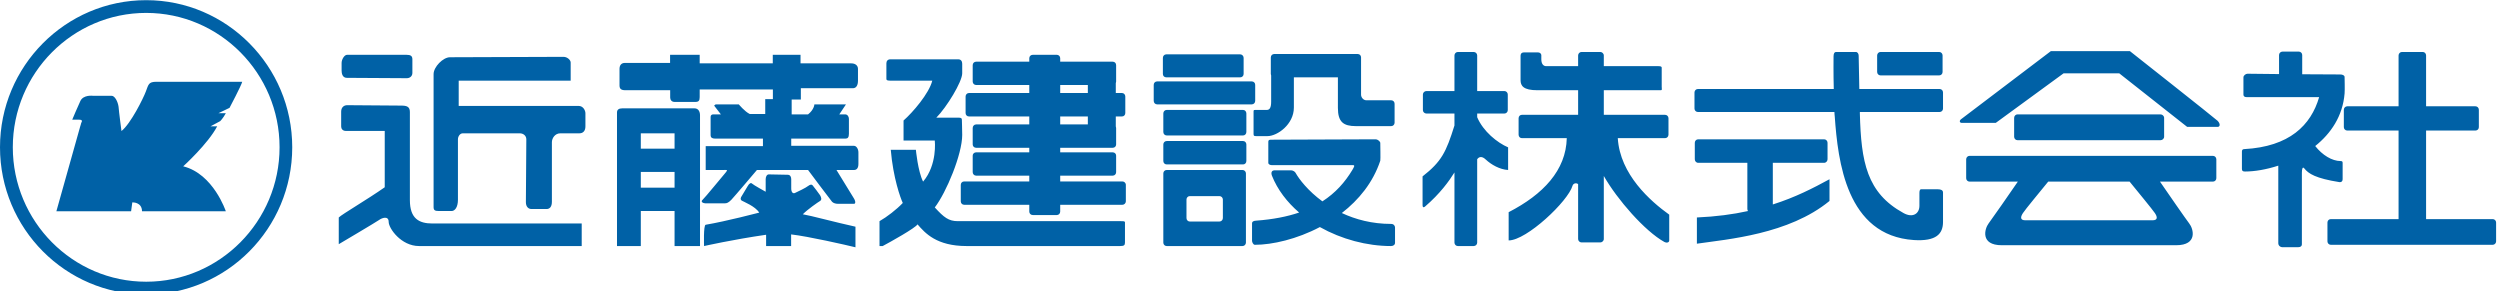 <svg xmlns="http://www.w3.org/2000/svg" xmlns:xlink="http://www.w3.org/1999/xlink" preserveAspectRatio="xMidYMid" width="189" height="22" viewBox="0 0 189 22">
  <defs>
    <style>

      .cls-3 {
        fill: #0061a6;
      }
    </style>
  </defs>
  <g id="img_logo_constructionsvg">
    <path d="M188.451,18.507 C188.451,18.507 176.211,18.507 176.211,18.507 C176.071,18.507 175.955,18.392 175.955,18.248 C175.955,18.248 175.955,16.823 175.955,16.823 C175.955,16.673 176.071,16.564 176.211,16.564 C176.211,16.564 181.332,16.564 181.332,16.564 C181.332,16.564 181.332,9.869 181.332,9.869 C181.332,9.869 177.450,9.869 177.450,9.869 C177.310,9.869 177.194,9.755 177.194,9.613 C177.194,9.613 177.194,8.297 177.194,8.297 C177.194,8.158 177.310,8.036 177.450,8.036 C177.450,8.036 181.332,8.036 181.332,8.036 C181.332,8.036 181.332,4.192 181.332,4.192 C181.332,4.050 181.447,3.929 181.587,3.929 C181.587,3.929 183.165,3.929 183.165,3.929 C183.305,3.929 183.412,4.050 183.412,4.192 C183.412,4.192 183.412,8.036 183.412,8.036 C183.412,8.036 187.146,8.036 187.146,8.036 C187.294,8.036 187.401,8.158 187.401,8.297 C187.401,8.297 187.401,9.613 187.401,9.613 C187.401,9.755 187.294,9.869 187.146,9.869 C187.146,9.869 183.412,9.869 183.412,9.869 C183.412,9.869 183.412,16.564 183.412,16.564 C183.412,16.564 188.451,16.564 188.451,16.564 C188.583,16.564 188.706,16.673 188.706,16.823 C188.706,16.823 188.706,18.248 188.706,18.248 C188.706,18.392 188.583,18.507 188.451,18.507 ZM175.030,11.040 C175.567,11.725 176.302,12.176 176.955,12.176 C177.103,12.176 177.103,12.241 177.103,12.359 C177.103,12.485 177.103,13.397 177.103,13.550 C177.103,13.703 177.012,13.790 176.863,13.769 C175.071,13.486 174.518,13.131 174.204,12.730 C174.080,12.574 174.022,12.760 174.022,13.061 C174.022,13.367 174.022,18.356 174.022,18.479 C174.022,18.599 173.932,18.690 173.725,18.690 C173.502,18.690 172.693,18.690 172.536,18.690 C172.395,18.690 172.239,18.567 172.239,18.384 C172.239,18.225 172.239,13.661 172.239,12.523 C171.338,12.817 170.455,12.966 169.728,12.967 C169.546,12.971 169.489,12.913 169.489,12.760 C169.489,12.603 169.489,11.572 169.489,11.452 C169.489,11.324 169.563,11.273 169.662,11.273 C173.081,11.087 174.708,9.472 175.327,7.344 C175.163,7.344 170.001,7.344 169.852,7.344 C169.695,7.344 169.604,7.281 169.604,7.159 C169.604,7.032 169.604,5.999 169.604,5.847 C169.604,5.700 169.785,5.574 169.910,5.574 C169.968,5.574 171.024,5.587 172.296,5.600 C172.296,5.600 172.296,4.159 172.296,4.159 C172.296,4.020 172.412,3.901 172.561,3.901 C172.561,3.901 173.791,3.901 173.791,3.901 C173.932,3.901 174.047,4.020 174.047,4.159 C174.047,4.159 174.047,5.614 174.047,5.614 C175.525,5.621 176.838,5.629 176.922,5.629 C177.103,5.629 177.251,5.700 177.251,5.825 C177.251,5.944 177.276,6.763 177.251,7.067 C177.111,8.777 176.219,10.089 175.030,11.040 ZM165.350,9.593 C165.350,9.593 160.213,5.542 160.213,5.542 C160.213,5.542 156.009,5.542 156.009,5.542 C156.009,5.542 150.881,9.289 150.881,9.289 C150.881,9.289 148.461,9.289 148.304,9.289 C148.156,9.289 148.097,9.137 148.255,9.014 C148.255,9.014 155.043,3.867 155.043,3.867 C155.043,3.867 161.023,3.867 161.023,3.867 C161.023,3.867 167.398,8.896 167.655,9.137 C167.885,9.381 167.828,9.593 167.655,9.593 C167.464,9.593 165.350,9.593 165.350,9.593 ZM144.686,18.147 C139.582,17.811 138.947,12.176 138.707,8.804 C138.698,8.698 138.682,8.582 138.682,8.467 C138.682,8.467 128.359,8.467 128.359,8.467 C128.218,8.467 128.103,8.349 128.103,8.209 C128.103,8.209 128.103,6.989 128.103,6.989 C128.103,6.845 128.218,6.729 128.359,6.729 C128.359,6.729 138.633,6.729 138.633,6.729 C138.600,5.534 138.616,4.395 138.616,4.268 C138.616,4.056 138.674,3.929 138.822,3.929 C139.004,3.929 140.186,3.929 140.301,3.929 C140.425,3.929 140.515,4.056 140.515,4.205 C140.515,4.297 140.540,5.568 140.565,6.729 C140.565,6.729 146.635,6.729 146.635,6.729 C146.784,6.729 146.892,6.845 146.892,6.989 C146.892,6.989 146.892,8.209 146.892,8.209 C146.892,8.349 146.784,8.467 146.635,8.467 C146.635,8.467 140.606,8.467 140.606,8.467 C140.606,8.467 140.606,8.584 140.606,8.584 C140.698,12.241 141.127,14.581 143.902,16.105 C144.596,16.494 145.108,16.165 145.108,15.555 C145.108,14.949 145.108,14.734 145.108,14.581 C145.108,14.436 145.141,14.310 145.231,14.310 C145.322,14.310 146.255,14.310 146.503,14.310 C146.734,14.310 146.892,14.375 146.892,14.557 C146.892,14.734 146.892,15.864 146.892,16.777 C146.892,17.687 146.372,18.256 144.686,18.147 ZM142.167,5.700 C142.027,5.700 141.912,5.584 141.912,5.442 C141.912,5.442 141.912,4.192 141.912,4.192 C141.912,4.050 142.027,3.929 142.167,3.929 C142.167,3.929 146.602,3.929 146.602,3.929 C146.751,3.929 146.859,4.050 146.859,4.192 C146.859,4.192 146.859,5.442 146.859,5.442 C146.859,5.584 146.751,5.700 146.602,5.700 C146.602,5.700 142.167,5.700 142.167,5.700 ZM125.831,18.295 C124.353,17.479 122.263,15.086 121.248,13.304 C121.248,13.304 121.248,18.072 121.248,18.072 C121.248,18.208 121.115,18.327 120.991,18.327 C120.991,18.327 119.563,18.327 119.563,18.327 C119.423,18.327 119.306,18.208 119.306,18.072 C119.306,18.072 119.306,13.921 119.306,13.921 C119.158,13.794 118.936,13.868 118.885,14.037 C118.547,15.219 115.409,18.176 114.054,18.176 C114.054,18.176 114.054,16.041 114.054,16.041 C116.664,14.697 118.390,12.877 118.448,10.444 C118.448,10.444 115.054,10.444 115.054,10.444 C114.913,10.444 114.806,10.332 114.806,10.182 C114.806,10.182 114.806,8.936 114.806,8.936 C114.806,8.795 114.913,8.680 115.054,8.680 C115.054,8.680 119.306,8.680 119.306,8.680 C119.306,8.680 119.306,6.821 119.306,6.821 C119.306,6.821 116.226,6.821 116.226,6.821 C115.169,6.821 114.955,6.488 114.955,6.062 C114.955,5.885 114.955,4.449 114.955,4.234 C114.955,4.020 115.079,3.963 115.194,3.963 C115.194,3.963 116.160,3.963 116.284,3.963 C116.408,3.963 116.524,4.056 116.524,4.172 C116.524,4.172 116.524,4.484 116.524,4.484 C116.524,4.820 116.672,5.001 116.887,5.001 C116.961,5.001 117.985,5.001 119.306,5.001 C119.306,5.001 119.306,4.192 119.306,4.192 C119.306,4.050 119.423,3.929 119.563,3.929 C119.563,3.929 120.991,3.929 120.991,3.929 C121.115,3.929 121.248,4.050 121.248,4.192 C121.248,4.192 121.248,5.001 121.248,5.001 C123.262,5.001 125.245,5.001 125.327,5.001 C125.476,5.001 125.625,5.001 125.625,5.119 C125.625,5.119 125.625,6.372 125.625,6.546 C125.625,6.729 125.683,6.821 125.533,6.821 C125.533,6.821 121.248,6.821 121.248,6.821 C121.248,6.821 121.248,8.680 121.248,8.680 C121.248,8.680 125.880,8.680 125.880,8.680 C126.021,8.680 126.137,8.795 126.137,8.936 C126.137,8.936 126.137,10.182 126.137,10.182 C126.137,10.332 126.021,10.444 125.880,10.444 C125.880,10.444 122.305,10.444 122.305,10.444 C122.470,13.192 124.774,15.211 126.194,16.228 C126.194,16.228 126.194,17.994 126.194,18.176 C126.194,18.356 125.971,18.375 125.831,18.295 ZM112.320,12.058 C112.031,11.782 111.808,11.848 111.675,12.040 C111.675,12.040 111.675,18.341 111.675,18.341 C111.675,18.485 111.560,18.601 111.411,18.601 C111.411,18.601 110.214,18.601 110.214,18.601 C110.073,18.601 109.957,18.485 109.957,18.341 C109.957,18.341 109.957,13.037 109.957,13.037 C109.553,13.688 108.868,14.643 107.728,15.619 C107.612,15.720 107.546,15.652 107.546,15.526 C107.546,15.408 107.546,13.335 107.546,13.335 C108.991,12.204 109.330,11.490 109.957,9.487 C109.957,9.487 109.957,8.584 109.957,8.584 C109.957,8.584 107.843,8.584 107.843,8.584 C107.695,8.584 107.571,8.467 107.571,8.328 C107.571,8.328 107.571,7.146 107.571,7.146 C107.571,6.999 107.695,6.883 107.843,6.883 C107.843,6.883 109.957,6.883 109.957,6.883 C109.957,6.883 109.957,4.192 109.957,4.192 C109.957,4.050 110.073,3.929 110.214,3.929 C110.214,3.929 111.411,3.929 111.411,3.929 C111.560,3.929 111.675,4.050 111.675,4.192 C111.675,4.192 111.675,6.883 111.675,6.883 C111.675,6.883 113.732,6.883 113.732,6.883 C113.872,6.883 113.988,6.999 113.988,7.146 C113.988,7.146 113.988,8.328 113.988,8.328 C113.988,8.467 113.872,8.584 113.732,8.584 C113.732,8.584 111.675,8.584 111.675,8.584 C111.675,8.584 111.675,8.861 111.675,8.861 C112.130,9.935 113.195,10.790 114.013,11.140 C114.013,11.140 114.013,12.851 114.013,12.851 C113.385,12.817 112.741,12.451 112.320,12.058 ZM99.782,17.166 C98.048,18.081 96.190,18.507 94.868,18.507 C94.737,18.507 94.654,18.295 94.654,18.205 C94.654,18.115 94.654,17.051 94.654,16.896 C94.654,16.747 94.769,16.694 94.959,16.682 C96.231,16.589 97.313,16.375 98.214,16.068 C97.305,15.286 96.578,14.341 96.157,13.279 C96.042,12.967 96.223,12.877 96.338,12.877 C96.496,12.877 97.495,12.877 97.618,12.877 C97.735,12.877 97.900,12.977 97.941,13.061 C98.214,13.550 98.890,14.432 99.973,15.223 C100.972,14.580 101.682,13.771 102.236,12.851 C102.367,12.626 102.450,12.485 102.293,12.485 C102.145,12.485 96.314,12.485 96.157,12.485 C96.017,12.485 95.884,12.423 95.884,12.309 C95.884,12.176 95.884,10.839 95.884,10.714 C95.884,10.599 95.951,10.562 96.074,10.562 C96.074,10.562 103.896,10.531 104.019,10.531 C104.135,10.531 104.350,10.692 104.350,10.807 C104.350,10.935 104.375,12.058 104.350,12.150 C103.796,13.807 102.723,15.113 101.442,16.105 C102.474,16.589 103.722,16.928 105.167,16.928 C105.374,16.928 105.464,17.080 105.464,17.197 C105.464,17.323 105.464,18.205 105.464,18.356 C105.464,18.507 105.333,18.601 105.158,18.601 C103.342,18.601 101.418,18.087 99.782,17.166 ZM102.508,9.535 C101.566,9.535 101.145,9.228 101.145,8.158 C101.145,8.158 101.145,5.847 101.145,5.847 C101.145,5.847 97.817,5.847 97.817,5.847 C97.817,5.847 97.817,8.129 97.817,8.129 C97.817,9.407 96.562,10.290 95.826,10.290 C95.496,10.290 95.133,10.290 94.984,10.290 C94.835,10.290 94.769,10.290 94.769,10.137 C94.769,9.989 94.769,8.584 94.769,8.467 C94.769,8.342 94.769,8.311 94.893,8.311 C95.017,8.311 95.554,8.311 95.769,8.311 C95.976,8.311 96.099,8.158 96.099,7.691 C96.099,7.691 96.099,5.706 96.099,5.706 C96.099,5.706 96.074,5.595 96.074,5.595 C96.074,5.595 96.074,4.337 96.074,4.337 C96.074,4.193 96.190,4.083 96.330,4.083 C96.330,4.083 102.640,4.083 102.640,4.083 C102.789,4.083 102.896,4.193 102.896,4.337 C102.896,4.337 102.896,7.159 102.896,7.159 C102.896,7.370 103.078,7.581 103.292,7.581 C103.292,7.581 105.175,7.581 105.175,7.581 C105.324,7.581 105.431,7.695 105.431,7.847 C105.431,7.847 105.431,9.274 105.431,9.274 C105.431,9.415 105.324,9.535 105.175,9.535 C105.175,9.535 102.508,9.535 102.508,9.535 ZM87.477,7.891 C87.336,7.891 87.221,7.773 87.221,7.627 C87.221,7.627 87.221,6.413 87.221,6.413 C87.221,6.264 87.336,6.155 87.477,6.155 C87.477,6.155 94.638,6.155 94.638,6.155 C94.778,6.155 94.893,6.264 94.893,6.413 C94.893,6.413 94.893,7.627 94.893,7.627 C94.893,7.773 94.778,7.891 94.638,7.891 C94.638,7.891 87.477,7.891 87.477,7.891 ZM88.171,5.847 C88.022,5.847 87.914,5.739 87.914,5.595 C87.914,5.595 87.914,4.375 87.914,4.375 C87.914,4.231 88.022,4.109 88.171,4.109 C88.171,4.109 93.762,4.109 93.762,4.109 C93.902,4.109 94.018,4.231 94.018,4.375 C94.018,4.375 94.018,5.595 94.018,5.595 C94.018,5.739 93.902,5.847 93.762,5.847 C93.762,5.847 88.171,5.847 88.171,5.847 ZM80.151,15.482 C80.151,15.482 80.151,15.995 80.151,15.995 C80.151,16.147 80.036,16.258 79.895,16.258 C79.895,16.258 78.086,16.258 78.086,16.258 C77.929,16.258 77.814,16.147 77.814,15.995 C77.814,15.995 77.814,15.482 77.814,15.482 C77.814,15.482 72.891,15.482 72.891,15.482 C72.743,15.482 72.635,15.364 72.635,15.223 C72.635,15.223 72.635,13.976 72.635,13.976 C72.635,13.830 72.743,13.717 72.891,13.717 C72.891,13.717 77.814,13.717 77.814,13.717 C77.814,13.717 77.814,13.279 77.814,13.279 C77.814,13.279 73.792,13.279 73.792,13.279 C73.651,13.279 73.536,13.159 73.536,13.016 C73.536,13.016 73.536,11.764 73.536,11.764 C73.536,11.627 73.651,11.517 73.792,11.517 C73.792,11.517 77.814,11.517 77.814,11.517 C77.814,11.517 77.814,11.172 77.814,11.172 C77.814,11.172 73.792,11.172 73.792,11.172 C73.651,11.172 73.536,11.064 73.536,10.921 C73.536,10.921 73.536,9.675 73.536,9.675 C73.536,9.527 73.651,9.407 73.792,9.407 C73.792,9.407 77.814,9.407 77.814,9.407 C77.814,9.407 77.814,8.804 77.814,8.804 C77.814,8.804 73.254,8.804 73.254,8.804 C73.106,8.804 72.999,8.692 72.999,8.546 C72.999,8.546 72.999,7.294 72.999,7.294 C72.999,7.155 73.106,7.032 73.254,7.032 C73.254,7.032 77.814,7.032 77.814,7.032 C77.814,7.032 77.814,6.426 77.814,6.426 C77.814,6.426 73.792,6.426 73.792,6.426 C73.651,6.426 73.536,6.311 73.536,6.166 C73.536,6.166 73.536,4.924 73.536,4.924 C73.536,4.775 73.651,4.664 73.792,4.664 C73.792,4.664 77.814,4.664 77.814,4.664 C77.814,4.664 77.814,4.395 77.814,4.395 C77.814,4.256 77.929,4.142 78.086,4.142 C78.086,4.142 79.895,4.142 79.895,4.142 C80.036,4.142 80.151,4.256 80.151,4.395 C80.151,4.395 80.151,4.664 80.151,4.664 C80.151,4.664 84.123,4.664 84.123,4.664 C84.272,4.664 84.379,4.775 84.379,4.924 C84.379,4.924 84.379,6.166 84.379,6.166 C84.379,6.166 84.354,6.292 84.354,6.292 C84.354,6.292 84.354,7.032 84.354,7.032 C84.354,7.032 84.826,7.032 84.826,7.032 C84.966,7.032 85.073,7.155 85.073,7.294 C85.073,7.294 85.073,8.546 85.073,8.546 C85.073,8.692 84.966,8.804 84.826,8.804 C84.826,8.804 84.354,8.804 84.354,8.804 C84.354,8.804 84.354,9.551 84.354,9.551 C84.354,9.551 84.379,9.675 84.379,9.675 C84.379,9.675 84.379,10.921 84.379,10.921 C84.379,11.064 84.272,11.172 84.123,11.172 C84.123,11.172 80.151,11.172 80.151,11.172 C80.151,11.172 80.151,11.517 80.151,11.517 C80.151,11.517 84.123,11.517 84.123,11.517 C84.272,11.517 84.379,11.627 84.379,11.764 C84.379,11.764 84.379,13.016 84.379,13.016 C84.379,13.159 84.272,13.279 84.123,13.279 C84.123,13.279 80.151,13.279 80.151,13.279 C80.151,13.279 80.151,13.717 80.151,13.717 C80.151,13.717 84.850,13.717 84.850,13.717 C84.991,13.717 85.114,13.830 85.114,13.976 C85.114,13.976 85.114,15.223 85.114,15.223 C85.114,15.364 84.991,15.482 84.850,15.482 C84.850,15.482 80.151,15.482 80.151,15.482 ZM82.241,6.426 C82.241,6.426 80.151,6.426 80.151,6.426 C80.151,6.426 80.151,7.032 80.151,7.032 C80.151,7.032 82.241,7.032 82.241,7.032 C82.241,7.032 82.241,6.426 82.241,6.426 ZM82.241,9.407 C82.241,9.407 82.241,8.804 82.241,8.804 C82.241,8.804 80.151,8.804 80.151,8.804 C80.151,8.804 80.151,9.407 80.151,9.407 C80.151,9.407 82.241,9.407 82.241,9.407 ZM72.718,9.049 C72.718,9.167 72.743,9.804 72.743,10.202 C72.743,11.664 71.537,14.557 70.670,15.682 C71.364,16.441 71.719,16.720 72.412,16.720 C73.106,16.720 84.561,16.720 84.742,16.720 C84.925,16.720 85.048,16.720 85.048,16.808 C85.048,16.896 85.048,18.115 85.048,18.327 C85.048,18.539 84.982,18.601 84.676,18.601 C84.371,18.601 75.328,18.601 73.073,18.601 C70.802,18.599 69.943,17.628 69.365,16.961 C69.216,17.231 67.309,18.295 66.731,18.601 C66.731,18.601 66.491,18.601 66.491,18.601 C66.491,18.601 66.491,16.720 66.491,16.720 C67.036,16.414 67.796,15.827 68.250,15.344 C68.077,14.977 67.523,13.459 67.342,11.324 C67.342,11.324 69.241,11.324 69.241,11.324 C69.241,11.324 69.390,12.945 69.786,13.730 C70.877,12.451 70.670,10.626 70.670,10.626 C70.670,10.626 68.308,10.626 68.308,10.626 C68.308,10.626 68.308,9.111 68.308,9.111 C69.002,8.501 70.241,7.067 70.480,6.097 C70.480,6.097 67.490,6.097 67.342,6.097 C67.193,6.097 67.011,6.097 67.011,5.971 C67.011,5.847 67.011,4.940 67.011,4.790 C67.011,4.637 67.094,4.484 67.309,4.484 C67.441,4.484 72.239,4.484 72.445,4.484 C72.652,4.484 72.743,4.637 72.743,4.820 C72.743,5.001 72.743,5.542 72.743,5.542 C72.743,6.183 71.570,8.103 70.786,8.896 C70.786,8.896 72.330,8.896 72.479,8.896 C72.627,8.896 72.718,8.923 72.718,9.049 ZM64.566,12.851 C64.326,12.851 63.237,12.851 63.237,12.851 C63.237,12.851 64.351,14.674 64.525,14.949 C64.707,15.223 64.682,15.408 64.566,15.408 C64.442,15.408 63.509,15.408 63.352,15.408 C63.204,15.408 63.021,15.371 62.906,15.257 C62.791,15.130 61.089,12.851 61.089,12.851 C61.089,12.851 57.224,12.851 57.224,12.851 C57.224,12.851 55.498,14.888 55.292,15.101 C55.077,15.320 54.953,15.371 54.805,15.371 C54.655,15.371 53.475,15.371 53.317,15.371 C53.169,15.371 52.929,15.257 53.120,15.101 C53.293,14.949 54.680,13.248 54.871,13.031 C55.044,12.817 54.986,12.851 54.622,12.851 C54.259,12.851 53.351,12.851 53.351,12.851 C53.351,12.851 53.351,11.050 53.351,11.050 C53.351,11.050 57.678,11.050 57.678,11.050 C57.678,11.050 57.678,10.478 57.678,10.478 C57.522,10.478 54.259,10.478 54.045,10.478 C53.829,10.478 53.722,10.385 53.722,10.232 C53.722,10.079 53.722,8.955 53.722,8.834 C53.722,8.708 53.813,8.647 53.921,8.647 C54.045,8.647 54.499,8.647 54.499,8.647 C54.499,8.647 53.987,7.983 53.987,7.983 C53.987,7.983 54.102,7.891 54.102,7.891 C54.102,7.891 55.853,7.891 55.853,7.891 C55.853,7.891 56.307,8.439 56.679,8.617 C56.679,8.617 57.852,8.617 57.852,8.617 C57.852,8.617 57.852,7.492 57.852,7.492 C57.852,7.492 58.430,7.492 58.430,7.492 C58.430,7.492 58.430,6.763 58.430,6.763 C58.430,6.763 52.896,6.763 52.896,6.763 C52.896,6.763 52.896,7.067 52.896,7.344 C52.896,7.615 52.814,7.706 52.567,7.706 C52.327,7.706 51.237,7.706 50.997,7.706 C50.757,7.706 50.666,7.526 50.666,7.370 C50.666,7.224 50.666,6.821 50.666,6.821 C50.666,6.821 47.619,6.821 47.281,6.821 C46.942,6.821 46.835,6.704 46.835,6.458 C46.835,6.216 46.835,5.454 46.835,5.209 C46.835,4.967 46.942,4.756 47.248,4.756 C47.586,4.756 50.658,4.756 50.658,4.756 C50.658,4.756 50.658,4.142 50.658,4.142 C50.658,4.142 52.896,4.142 52.896,4.142 C52.896,4.142 52.896,4.790 52.896,4.790 C52.896,4.790 58.422,4.790 58.422,4.790 C58.422,4.790 58.422,4.142 58.422,4.142 C58.422,4.142 60.520,4.142 60.520,4.142 C60.520,4.142 60.520,4.790 60.520,4.790 C60.520,4.790 64.021,4.790 64.351,4.790 C64.682,4.790 64.863,4.967 64.863,5.209 C64.863,5.454 64.863,5.757 64.863,6.097 C64.863,6.426 64.748,6.670 64.475,6.670 C64.203,6.670 60.544,6.670 60.544,6.670 C60.544,6.670 60.544,7.526 60.544,7.526 C60.544,7.526 59.850,7.526 59.850,7.526 C59.850,7.526 59.850,8.647 59.850,8.647 C59.850,8.647 61.089,8.647 61.089,8.647 C61.552,8.286 61.568,7.891 61.568,7.891 C61.568,7.891 63.955,7.891 63.955,7.891 C63.955,7.891 63.451,8.647 63.451,8.647 C63.451,8.647 63.740,8.647 63.905,8.647 C64.054,8.647 64.178,8.804 64.178,8.981 C64.178,9.167 64.178,9.838 64.178,10.109 C64.178,10.385 64.088,10.478 63.930,10.478 C63.782,10.478 59.817,10.478 59.817,10.478 C59.817,10.478 59.817,11.025 59.817,11.025 C59.817,11.025 64.384,11.025 64.566,11.025 C64.748,11.025 64.896,11.273 64.896,11.517 C64.896,11.757 64.896,12.058 64.896,12.394 C64.896,12.730 64.748,12.851 64.566,12.851 ZM47.041,8.191 C47.429,8.191 52.211,8.191 52.508,8.191 C52.814,8.191 52.921,8.467 52.921,8.708 C52.921,8.955 52.921,18.601 52.921,18.601 C52.921,18.601 50.997,18.601 50.997,18.601 C50.997,18.601 50.997,15.953 50.997,15.953 C50.997,15.953 48.445,15.953 48.445,15.953 C48.445,15.953 48.445,18.601 48.445,18.601 C48.445,18.601 46.645,18.601 46.645,18.601 C46.645,18.601 46.645,8.708 46.645,8.501 C46.645,8.286 46.793,8.191 47.041,8.191 ZM48.445,14.189 C48.445,14.189 50.997,14.189 50.997,14.189 C50.997,14.189 50.997,12.999 50.997,12.999 C50.997,12.999 48.445,12.999 48.445,12.999 C48.445,12.999 48.445,14.189 48.445,14.189 ZM48.445,11.241 C48.445,11.241 50.997,11.241 50.997,11.241 C50.997,11.241 50.997,10.079 50.997,10.079 C50.997,10.079 48.445,10.079 48.445,10.079 C48.445,10.079 48.445,11.241 48.445,11.241 ZM42.358,10.079 C41.962,10.079 41.723,10.444 41.723,10.752 C41.723,11.050 41.723,14.888 41.723,15.257 C41.723,15.619 41.566,15.802 41.326,15.802 C41.087,15.802 40.426,15.802 40.178,15.802 C39.939,15.802 39.757,15.619 39.757,15.286 C39.757,14.949 39.790,10.807 39.790,10.531 C39.790,10.262 39.567,10.079 39.295,10.079 C39.022,10.079 35.190,10.079 34.984,10.079 C34.768,10.079 34.620,10.322 34.620,10.531 C34.620,10.752 34.620,14.523 34.620,15.101 C34.620,15.682 34.380,15.953 34.141,15.953 C33.885,15.953 33.472,15.953 33.175,15.953 C32.869,15.953 32.779,15.889 32.779,15.652 C32.779,15.408 32.779,6.155 32.779,5.605 C32.779,5.056 33.497,4.328 34.017,4.328 C34.017,4.328 42.292,4.297 42.598,4.297 C42.896,4.297 43.143,4.544 43.143,4.725 C43.143,4.911 43.143,6.097 43.143,6.097 C43.143,6.097 34.678,6.097 34.678,6.097 C34.678,6.097 34.678,8.008 34.678,8.008 C34.678,8.008 43.383,8.008 43.746,8.008 C44.109,8.008 44.258,8.379 44.258,8.559 C44.258,8.743 44.258,9.228 44.258,9.557 C44.258,9.899 44.076,10.079 43.804,10.079 C43.531,10.079 42.746,10.079 42.358,10.079 ZM43.977,18.601 C43.977,18.601 33.034,18.601 31.680,18.601 C30.325,18.601 29.384,17.262 29.384,16.777 C29.384,16.287 28.872,16.474 28.665,16.627 C28.459,16.777 25.610,18.461 25.610,18.461 C25.610,18.461 25.610,16.441 25.610,16.441 C25.874,16.184 27.790,15.068 29.086,14.157 C29.086,14.157 29.086,9.899 29.086,9.899 C29.086,9.899 26.427,9.899 26.155,9.899 C25.882,9.899 25.792,9.711 25.792,9.557 C25.792,9.407 25.792,8.777 25.792,8.439 C25.792,8.103 26.014,7.952 26.246,7.952 C26.700,7.952 29.896,7.983 30.325,7.983 C30.755,7.983 30.987,8.064 30.987,8.467 C30.987,8.861 30.987,13.730 30.987,15.130 C30.987,16.534 31.688,16.896 32.688,16.896 C33.687,16.896 43.977,16.896 43.977,16.896 C43.977,16.896 43.977,18.601 43.977,18.601 ZM26.221,5.885 C25.882,5.885 25.825,5.542 25.825,5.331 C25.825,5.119 25.825,5.001 25.825,4.756 C25.825,4.510 26.023,4.142 26.246,4.142 C26.543,4.142 30.499,4.142 30.714,4.142 C31.053,4.142 31.176,4.234 31.176,4.484 C31.176,4.725 31.176,5.270 31.176,5.514 C31.176,5.757 30.987,5.912 30.755,5.912 C30.508,5.912 26.552,5.885 26.221,5.885 ZM11.051,22.260 C4.956,22.260 0.000,17.274 0.000,11.134 C0.000,5.005 4.956,0.013 11.051,0.013 C17.137,0.013 22.093,5.005 22.093,11.134 C22.093,17.274 17.137,22.260 11.051,22.260 ZM11.051,0.976 C5.493,0.976 0.968,5.534 0.968,11.134 C0.968,16.732 5.493,21.298 11.051,21.298 C16.609,21.298 21.135,16.732 21.135,11.134 C21.135,5.534 16.609,0.976 11.051,0.976 ZM10.737,15.972 C10.729,15.258 10.002,15.302 10.002,15.302 C10.002,15.302 9.911,15.972 9.911,15.972 C9.911,15.972 4.262,15.972 4.262,15.972 C4.262,15.972 6.078,9.507 6.078,9.507 C6.078,9.507 6.096,9.462 6.096,9.462 C6.096,9.462 6.129,9.330 6.129,9.330 C6.129,9.330 6.195,9.167 6.195,9.167 C6.195,9.091 6.153,9.049 5.988,9.049 C5.625,9.049 5.460,9.056 5.460,9.049 C5.460,9.023 5.906,8.014 6.071,7.646 C6.294,7.143 7.029,7.242 7.029,7.242 C7.029,7.242 8.424,7.242 8.424,7.242 C8.681,7.224 8.912,7.695 8.962,8.063 C8.987,8.424 9.184,9.907 9.184,9.907 C9.887,9.347 10.836,7.428 11.026,6.917 C11.225,6.396 11.225,6.183 11.811,6.183 C12.397,6.183 18.311,6.183 18.311,6.183 C18.253,6.453 17.353,8.153 17.353,8.153 C17.353,8.153 16.510,8.560 16.510,8.560 C16.510,8.560 17.072,8.560 17.072,8.560 C16.849,8.965 16.650,9.156 16.650,9.156 C16.650,9.156 15.915,9.551 15.915,9.551 C15.915,9.551 16.419,9.548 16.419,9.548 C15.734,10.867 13.851,12.574 13.851,12.574 C16.139,13.147 17.072,15.972 17.072,15.972 C16.733,15.972 10.737,15.972 10.737,15.972 ZM6.079,9.503 C6.079,9.503 6.078,9.507 6.078,9.507 C6.078,9.507 6.071,9.524 6.071,9.524 C6.071,9.524 6.079,9.503 6.079,9.503 ZM57.398,16.074 C57.092,15.589 56.225,15.257 56.076,15.167 C55.927,15.068 56.035,14.888 56.035,14.888 C56.035,14.888 56.406,14.275 56.530,14.063 C56.646,13.856 56.770,13.794 56.861,13.884 C56.943,13.976 57.885,14.496 57.885,14.496 C57.885,14.496 57.885,13.703 57.885,13.550 C57.885,13.397 57.951,13.184 58.124,13.184 C58.339,13.184 59.339,13.212 59.545,13.212 C59.760,13.212 59.817,13.397 59.817,13.550 C59.817,13.703 59.817,13.976 59.817,14.247 C59.817,14.523 59.941,14.674 60.115,14.581 C60.305,14.496 60.940,14.189 61.089,14.063 C61.246,13.948 61.362,13.913 61.453,14.037 C61.552,14.157 61.899,14.611 61.998,14.761 C62.088,14.920 62.146,15.101 61.998,15.193 C61.841,15.286 61.056,15.827 60.693,16.199 C61.246,16.287 63.170,16.808 64.673,17.138 C64.673,17.138 64.673,18.695 64.673,18.695 C63.905,18.507 61.122,17.873 59.809,17.721 C59.809,17.721 59.809,18.601 59.809,18.601 C59.809,18.601 57.918,18.601 57.918,18.601 C57.918,18.601 57.918,17.747 57.918,17.747 C55.374,18.115 53.227,18.601 53.227,18.601 C53.227,18.601 53.169,17.019 53.351,16.991 C54.895,16.730 57.398,16.074 57.398,16.074 ZM93.977,8.311 C94.117,8.311 94.225,8.428 94.225,8.578 C94.225,8.578 94.225,9.979 94.225,9.979 C94.225,10.124 94.117,10.241 93.977,10.241 C93.977,10.241 88.204,10.241 88.204,10.241 C88.055,10.241 87.947,10.124 87.947,9.979 C87.947,9.979 87.947,8.578 87.947,8.578 C87.947,8.428 88.055,8.311 88.204,8.311 C88.204,8.311 93.977,8.311 93.977,8.311 ZM93.977,10.662 C94.117,10.662 94.225,10.778 94.225,10.921 C94.225,10.921 94.225,12.171 94.225,12.171 C94.225,12.319 94.117,12.431 93.977,12.431 C93.977,12.431 88.204,12.431 88.204,12.431 C88.055,12.431 87.947,12.319 87.947,12.171 C87.947,12.171 87.947,10.921 87.947,10.921 C87.947,10.778 88.055,10.662 88.204,10.662 C88.204,10.662 93.977,10.662 93.977,10.662 ZM93.935,12.851 C94.075,12.851 94.192,12.967 94.192,13.109 C94.192,13.109 94.192,18.341 94.192,18.341 C94.192,18.485 94.075,18.601 93.935,18.601 C93.935,18.601 88.204,18.601 88.204,18.601 C88.055,18.601 87.947,18.485 87.947,18.341 C87.947,18.341 87.947,13.109 87.947,13.109 C87.947,12.967 88.055,12.851 88.204,12.851 C88.204,12.851 93.935,12.851 93.935,12.851 ZM89.698,16.486 C89.698,16.629 89.806,16.747 89.946,16.747 C89.946,16.747 92.193,16.747 92.193,16.747 C92.333,16.747 92.449,16.629 92.449,16.486 C92.449,16.486 92.449,15.086 92.449,15.086 C92.449,14.945 92.333,14.826 92.193,14.826 C92.193,14.826 89.946,14.826 89.946,14.826 C89.806,14.826 89.698,14.945 89.698,15.086 C89.698,15.086 89.698,16.486 89.698,16.486 ZM137.906,10.531 C138.047,10.531 138.162,10.652 138.162,10.794 C138.162,10.794 138.162,12.040 138.162,12.040 C138.162,12.184 138.047,12.309 137.906,12.309 C137.906,12.309 134.025,12.309 134.025,12.309 C134.025,12.309 134.025,15.457 134.025,15.457 C135.734,14.917 137.088,14.214 138.310,13.550 C138.310,13.550 138.310,15.193 138.310,15.193 C135.230,17.721 130.605,18.085 128.285,18.423 C128.285,18.423 128.285,16.441 128.285,16.441 C129.738,16.375 131.010,16.207 132.141,15.956 C132.141,15.956 132.100,15.819 132.100,15.819 C132.100,15.819 132.100,12.309 132.100,12.309 C132.100,12.309 128.384,12.309 128.384,12.309 C128.235,12.309 128.127,12.184 128.127,12.040 C128.127,12.040 128.127,10.794 128.127,10.794 C128.127,10.652 128.235,10.531 128.384,10.531 C128.384,10.531 137.906,10.531 137.906,10.531 ZM152.269,10.338 C152.269,10.338 152.269,8.912 152.269,8.912 C152.269,8.765 152.384,8.647 152.524,8.647 C152.524,8.647 163.335,8.647 163.335,8.647 C163.475,8.647 163.608,8.765 163.608,8.912 C163.608,8.912 163.608,10.338 163.608,10.338 C163.608,10.482 163.475,10.599 163.335,10.599 C163.335,10.599 152.524,10.599 152.524,10.599 C152.384,10.599 152.269,10.482 152.269,10.338 ZM167.299,11.782 C167.439,11.782 167.555,11.901 167.555,12.040 C167.555,12.040 167.555,13.473 167.555,13.473 C167.555,13.617 167.439,13.730 167.299,13.730 C167.299,13.730 163.294,13.730 163.294,13.730 C163.855,14.550 165.267,16.583 165.507,16.896 C165.821,17.287 166.176,18.539 164.516,18.539 C164.516,18.539 151.335,18.539 151.335,18.539 C149.683,18.539 150.039,17.287 150.336,16.896 C150.575,16.583 151.987,14.550 152.549,13.730 C152.549,13.730 148.899,13.730 148.899,13.730 C148.759,13.730 148.643,13.617 148.643,13.473 C148.643,13.473 148.643,12.040 148.643,12.040 C148.643,11.901 148.759,11.782 148.899,11.782 C148.899,11.782 167.299,11.782 167.299,11.782 ZM153.119,16.654 C153.119,16.654 162.732,16.654 162.732,16.654 C163.153,16.654 163.095,16.379 162.906,16.105 C162.749,15.864 161.543,14.401 160.998,13.730 C160.998,13.730 154.845,13.730 154.845,13.730 C154.300,14.401 153.086,15.864 152.937,16.105 C152.756,16.379 152.690,16.654 153.119,16.654 Z" id="path-1" class="cls-3" fill-rule="evenodd"/>
  </g>
</svg>
